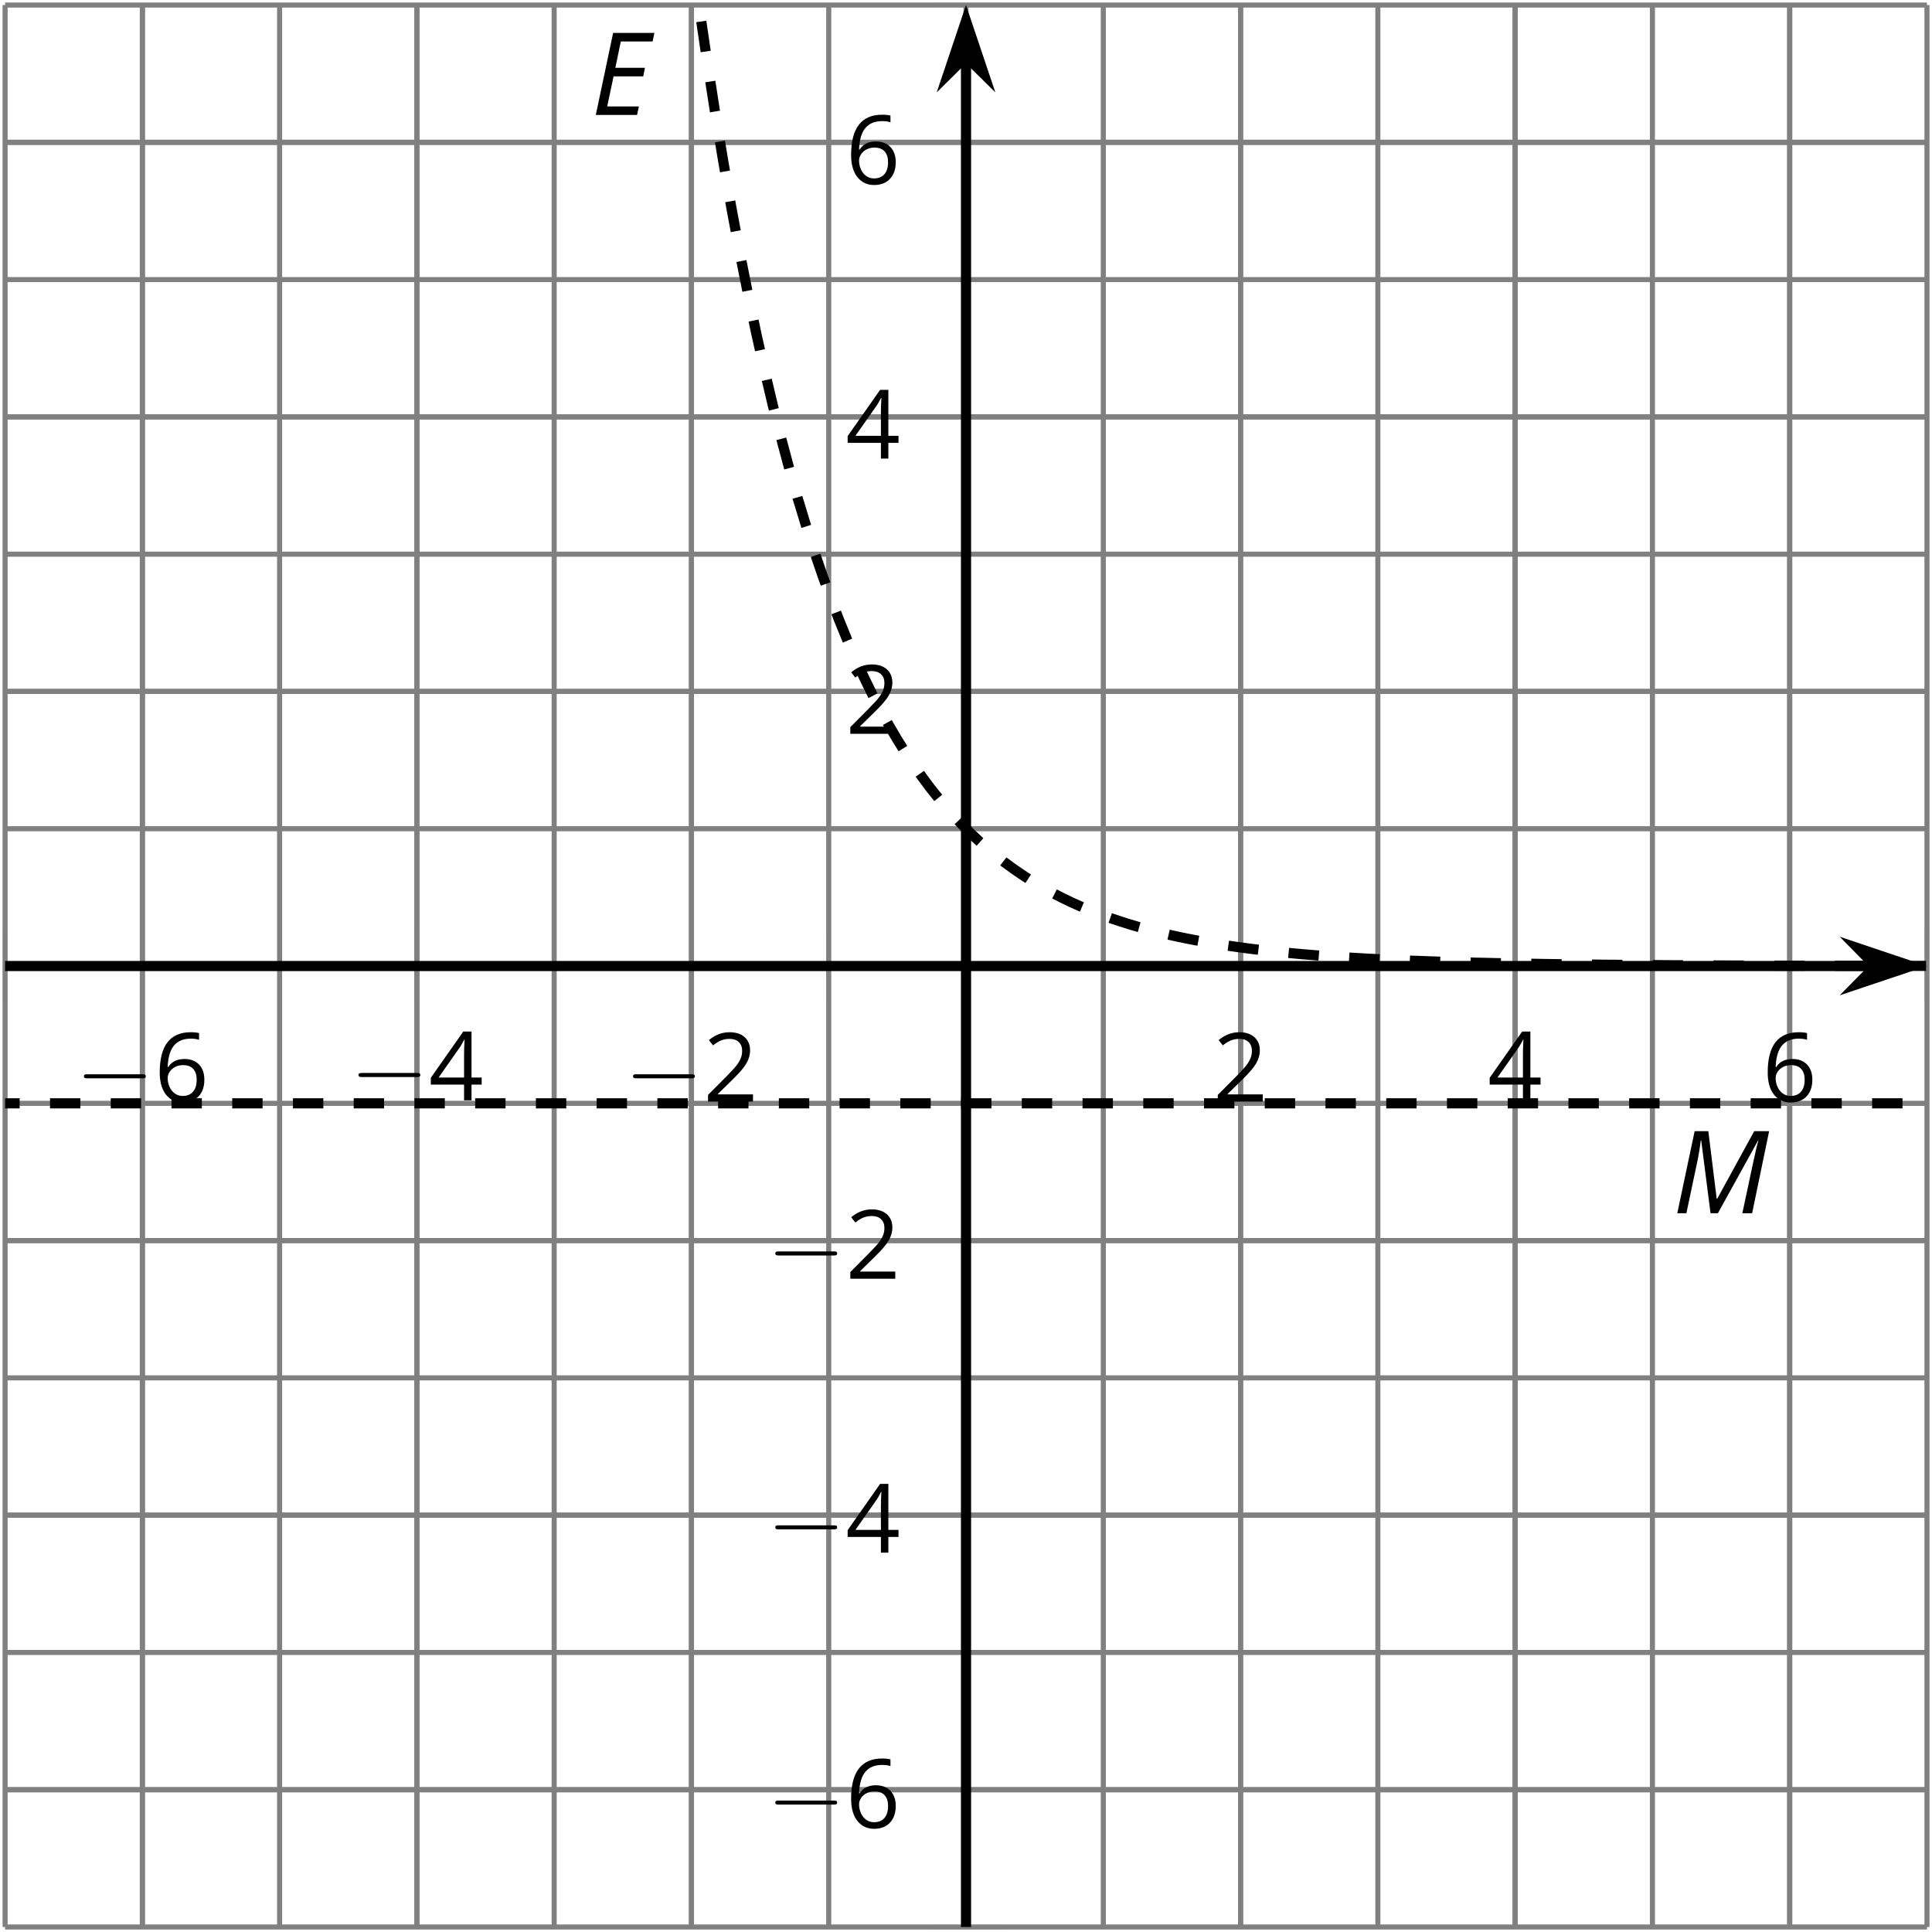 <?xml version='1.0' encoding='UTF-8'?>
<!-- This file was generated by dvisvgm 2.1.3 -->
<svg height='190.164pt' version='1.1' viewBox='-72 -72 190.155 190.164' width='190.155pt' xmlns='http://www.w3.org/2000/svg' xmlns:xlink='http://www.w3.org/1999/xlink'>
<defs>
<clipPath id='clip1'>
<path d='M-71.5 117.664H117.66V-71.504H-71.5Z'/>
</clipPath>
<path d='M4.885 0V-0.709H1.423V-0.746L2.896 -2.187C3.554 -2.827 4.001 -3.352 4.24 -3.771S4.599 -4.609 4.599 -5.037C4.599 -5.585 4.42 -6.018 4.061 -6.344C3.702 -6.667 3.204 -6.828 2.574 -6.828C1.842 -6.828 1.169 -6.57 0.548 -6.054L0.953 -5.534C1.262 -5.778 1.538 -5.944 1.786 -6.036C2.04 -6.128 2.302 -6.174 2.583 -6.174C2.97 -6.174 3.273 -6.068 3.49 -5.856C3.706 -5.649 3.817 -5.364 3.817 -5.005C3.817 -4.751 3.775 -4.512 3.688 -4.291S3.471 -3.844 3.301 -3.61S2.772 -2.988 2.233 -2.44L0.46 -0.658V0H4.885Z' id='g9-18'/>
<path d='M5.203 -1.547V-2.242H4.204V-6.768H3.393L0.198 -2.215V-1.547H3.471V0H4.204V-1.547H5.203ZM3.471 -2.242H0.962L3.066 -5.235C3.195 -5.428 3.333 -5.672 3.481 -5.967H3.518C3.485 -5.414 3.471 -4.917 3.471 -4.48V-2.242Z' id='g9-20'/>
<path d='M0.539 -2.878C0.539 -1.943 0.741 -1.215 1.151 -0.691C1.561 -0.17 2.113 0.092 2.808 0.092C3.458 0.092 3.978 -0.11 4.355 -0.506C4.742 -0.912 4.931 -1.459 4.931 -2.159C4.931 -2.785 4.756 -3.283 4.411 -3.646C4.061 -4.01 3.582 -4.194 2.979 -4.194C2.247 -4.194 1.713 -3.932 1.377 -3.402H1.321C1.358 -4.365 1.565 -5.074 1.948 -5.525C2.33 -5.971 2.878 -6.197 3.6 -6.197C3.904 -6.197 4.176 -6.16 4.411 -6.082V-6.74C4.213 -6.8 3.936 -6.828 3.591 -6.828C2.583 -6.828 1.823 -6.501 1.308 -5.847C0.797 -5.189 0.539 -4.199 0.539 -2.878ZM2.799 -0.557C2.509 -0.557 2.251 -0.635 2.026 -0.797C1.805 -0.958 1.63 -1.174 1.506 -1.446S1.321 -2.012 1.321 -2.33C1.321 -2.546 1.39 -2.753 1.529 -2.951C1.662 -3.149 1.846 -3.306 2.076 -3.421S2.56 -3.591 2.836 -3.591C3.283 -3.591 3.614 -3.462 3.84 -3.209S4.176 -2.606 4.176 -2.159C4.176 -1.639 4.056 -1.243 3.812 -0.967C3.573 -0.695 3.237 -0.557 2.799 -0.557Z' id='g9-22'/>
<path d='M4.536 0L4.718 -0.84H1.597L2.227 -3.801H5.149L5.309 -4.641H2.398L2.939 -7.232H6.066L6.243 -8.077H2.182L0.475 0H4.536Z' id='g4-37'/>
<path d='M3.735 0H4.459L8.42 -7.171H8.453C8.354 -6.89 8.182 -6.166 7.934 -5.006C7.685 -3.84 7.332 -2.171 6.867 0H7.829L9.503 -8.077H8.033L4.392 -1.425H4.343L3.519 -8.077H2.171L0.464 0H1.359L2.409 -4.967C2.47 -5.238 2.536 -5.608 2.619 -6.066C2.696 -6.53 2.746 -6.895 2.773 -7.16H2.818L3.735 0Z' id='g4-45'/>
<path d='M6.565 -2.291C6.735 -2.291 6.914 -2.291 6.914 -2.491S6.735 -2.69 6.565 -2.69H1.176C1.006 -2.69 0.827 -2.69 0.827 -2.491S1.006 -2.291 1.176 -2.291H6.565Z' id='g10-0'/>
</defs>
<g id='page1'>
<path d='M-71.5 117.664V-71.504M-57.988 117.664V-71.504M-44.48 117.664V-71.504M-30.969 117.664V-71.504M-17.457 117.664V-71.504M-3.945 117.664V-71.504M9.566 117.664V-71.504M23.078 117.664V-71.504M36.59 117.664V-71.504M50.102 117.664V-71.504M63.614 117.664V-71.504M77.125 117.664V-71.504M90.637 117.664V-71.504M104.149 117.664V-71.504M117.66 117.664V-71.504' fill='none' stroke='#808080' stroke-linejoin='bevel' stroke-miterlimit='10.037' stroke-width='0.5'/>
<path d='M-57.988 117.664V-71.504M-30.969 117.664V-71.504M-3.945 117.664V-71.504M50.102 117.664V-71.504M77.125 117.664V-71.504M104.149 117.664V-71.504' fill='none' stroke='#808080' stroke-linejoin='bevel' stroke-miterlimit='10.037' stroke-width='0.5'/>
<path d='M-71.5 117.664H117.66M-71.5 104.152H117.66M-71.5 90.641H117.66M-71.5 77.129H117.66M-71.5 63.617H117.66M-71.5 50.105H117.66M-71.5 36.594H117.66M-71.5 23.082H117.66M-71.5 9.566H117.66M-71.5 -3.945H117.66M-71.5 -17.457H117.66M-71.5 -30.969H117.66M-71.5 -44.481H117.66M-71.5 -57.992H117.66M-71.5 -71.504H117.66' fill='none' stroke='#808080' stroke-linejoin='bevel' stroke-miterlimit='10.037' stroke-width='0.5'/>
<path d='M-71.5 104.152H117.66M-71.5 77.129H117.66M-71.5 50.105H117.66M-71.5 -3.945H117.66M-71.5 -30.969H117.66M-71.5 -57.992H117.66' fill='none' stroke='#808080' stroke-linejoin='bevel' stroke-miterlimit='10.037' stroke-width='0.5'/>
<path d='M-71.5 26.68V19.48M-57.988 26.68V19.48M-44.48 26.68V19.48M-30.969 26.68V19.48M-17.457 26.68V19.48M-3.945 26.68V19.48M9.566 26.68V19.48M23.078 26.68V19.48M36.59 26.68V19.48M50.102 26.68V19.48M63.614 26.68V19.48M77.125 26.68V19.48M90.637 26.68V19.48M104.149 26.68V19.48M117.66 26.68V19.48' fill='none' stroke='#808080' stroke-linejoin='bevel' stroke-miterlimit='10.037' stroke-width='0.4'/>
<path d='M-57.988 26.68V19.48M-30.969 26.68V19.48M-3.945 26.68V19.48M50.102 26.68V19.48M77.125 26.68V19.48M104.149 26.68V19.48' fill='none' stroke='#808080' stroke-linejoin='bevel' stroke-miterlimit='10.037' stroke-width='0.4'/>
<path d='M19.481 117.664H26.68M19.481 104.152H26.68M19.481 90.641H26.68M19.481 77.129H26.68M19.481 63.617H26.68M19.481 50.105H26.68M19.481 36.594H26.68M19.481 23.082H26.68M19.481 9.566H26.68M19.481 -3.945H26.68M19.481 -17.457H26.68M19.481 -30.969H26.68M19.481 -44.481H26.68M19.481 -57.992H26.68M19.481 -71.504H26.68' fill='none' stroke='#808080' stroke-linejoin='bevel' stroke-miterlimit='10.037' stroke-width='0.4'/>
<path d='M19.481 104.152H26.68M19.481 77.129H26.68M19.481 50.105H26.68M19.481 -3.945H26.68M19.481 -30.969H26.68M19.481 -57.992H26.68' fill='none' stroke='#808080' stroke-linejoin='bevel' stroke-miterlimit='10.037' stroke-width='0.4'/>
<path d='M-71.5 23.082H112.367' fill='none' stroke='#000000' stroke-linejoin='bevel' stroke-miterlimit='10.037' stroke-width='1'/>
<path d='M116.085 23.082L110.894 21.336L112.613 23.082L110.894 24.824Z'/>
<path d='M116.085 23.082L110.894 21.336L112.613 23.082L110.894 24.824Z' fill='none' stroke='#000000' stroke-miterlimit='10.037' stroke-width='1'/>
<path d='M23.078 117.664V-66.211' fill='none' stroke='#000000' stroke-linejoin='bevel' stroke-miterlimit='10.037' stroke-width='1'/>
<path d='M23.078 -69.93L21.336 -64.738L23.078 -66.461L24.824 -64.738Z'/>
<path d='M23.078 -69.93L21.336 -64.738L23.078 -66.461L24.824 -64.738Z' fill='none' stroke='#000000' stroke-miterlimit='10.037' stroke-width='1'/>
<g transform='matrix(1 0 0 1 19.948 -80.743)'>
<use x='-84.515' xlink:href='#g10-0' y='117.167'/>
<use x='-76.766' xlink:href='#g9-22' y='117.167'/>
</g>
<g transform='matrix(1 0 0 1 46.971 -80.871)'>
<use x='-84.515' xlink:href='#g10-0' y='117.167'/>
<use x='-76.766' xlink:href='#g9-20' y='117.167'/>
</g>
<g transform='matrix(1 0 0 1 73.994 -80.743)'>
<use x='-84.515' xlink:href='#g10-0' y='117.167'/>
<use x='-76.766' xlink:href='#g9-18' y='117.167'/>
</g>
<g transform='matrix(1 0 0 1 131.915 -80.743)'>
<use x='-84.515' xlink:href='#g9-18' y='117.167'/>
</g>
<g transform='matrix(1 0 0 1 158.938 -80.871)'>
<use x='-84.515' xlink:href='#g9-20' y='117.167'/>
</g>
<g transform='matrix(1 0 0 1 185.961 -80.743)'>
<use x='-84.515' xlink:href='#g9-22' y='117.167'/>
</g>
<g transform='matrix(1 0 0 1 87.997 -9.26)'>
<use x='-84.515' xlink:href='#g10-0' y='117.167'/>
<use x='-76.766' xlink:href='#g9-22' y='117.167'/>
</g>
<g transform='matrix(1 0 0 1 87.997 -36.348)'>
<use x='-84.515' xlink:href='#g10-0' y='117.167'/>
<use x='-76.766' xlink:href='#g9-20' y='117.167'/>
</g>
<g transform='matrix(1 0 0 1 87.997 -63.308)'>
<use x='-84.515' xlink:href='#g10-0' y='117.167'/>
<use x='-76.766' xlink:href='#g9-18' y='117.167'/>
</g>
<g transform='matrix(1 0 0 1 95.746 -116.942)'>
<use x='-84.515' xlink:href='#g9-18' y='117.167'/>
</g>
<g transform='matrix(1 0 0 1 95.746 -144.03)'>
<use x='-84.515' xlink:href='#g9-20' y='117.167'/>
</g>
<g transform='matrix(1 0 0 1 95.746 -171.049)'>
<use x='-84.515' xlink:href='#g9-22' y='117.167'/>
</g>
<path clip-path='url(#clip1)' d='M-30.969 -714.656L-30.152 -671.309L-29.336 -630.684L-28.523 -592.426L-27.707 -556.418L-26.895 -522.496L-26.078 -490.582L-25.266 -460.524L-24.449 -432.219L-23.633 -405.582L-22.82 -380.504L-22.004 -356.883L-21.191 -334.649L-20.375 -313.715L-19.562 -294.008L-18.746 -275.457L-17.93 -257.985L-17.117 -241.539L-16.301 -226.055L-15.488 -211.477L-14.672 -197.75L-13.855 -184.832L-13.043 -172.664L-12.226 -161.211L-11.414 -150.426L-10.598 -140.274L-9.785 -130.715L-8.969 -121.715L-8.152 -113.246L-7.34 -105.266L-6.523 -97.754L-5.711 -90.684L-4.894 -84.027L-4.082 -77.758L-3.266 -71.86L-2.449 -66.305L-1.637 -61.07L-0.82 -56.149L-0.008 -51.512L0.809 -47.145L1.625 -43.039L2.438 -39.168L3.254 -35.524L4.066 -32.098L4.883 -28.867L5.695 -25.828L6.512 -22.965L7.328 -20.274L8.141 -17.735L8.957 -15.348L9.77 -13.098L10.586 -10.981L11.399 -8.988L12.215 -7.113L13.031 -5.344L13.844 -3.68L14.66 -2.117L15.473 -0.641L16.289 0.746L17.102 2.055L17.918 3.285L18.735 4.441L19.547 5.535L20.364 6.558L21.176 7.527L21.992 8.437L22.809 9.293L23.621 10.098L24.438 10.855L25.25 11.57L26.067 12.246L26.879 12.879L27.696 13.476L28.512 14.039L29.324 14.57L30.141 15.066L30.953 15.535L31.77 15.976L32.582 16.39L33.399 16.785L34.215 17.152L35.028 17.5L35.844 17.824L36.656 18.133L37.473 18.422L38.289 18.695L39.102 18.953L39.918 19.195L40.731 19.422L41.547 19.637L42.36 19.836L43.176 20.027L43.992 20.207L44.805 20.375L45.621 20.531L46.434 20.68L47.25 20.82L48.063 20.953L48.879 21.078L49.696 21.195L50.508 21.305L51.324 21.41L52.137 21.508L52.953 21.598L53.766 21.687L54.582 21.765L55.399 21.844L56.211 21.918L57.028 21.984L57.84 22.051L58.656 22.109L59.473 22.168L60.285 22.219L61.102 22.269L61.914 22.316L62.731 22.363L63.543 22.402L64.36 22.445L65.176 22.48L65.989 22.515L66.805 22.551L67.617 22.578L68.434 22.609L69.246 22.637L70.063 22.664L70.879 22.687L71.692 22.711L72.508 22.73L73.321 22.754L74.137 22.769L74.953 22.789L75.766 22.805L76.582 22.824L77.395 22.836L78.211 22.851L79.024 22.863L79.84 22.879L80.656 22.89L81.469 22.902L82.285 22.91L83.098 22.922L83.914 22.93L84.727 22.937L85.543 22.949L86.36 22.957L87.172 22.961L87.989 22.969L88.801 22.976L89.617 22.98L90.43 22.988L91.246 22.992L92.063 23L92.875 23.004L93.692 23.008L94.504 23.012L95.321 23.015L96.137 23.019L96.949 23.023L97.766 23.027L98.578 23.031H99.395L100.207 23.035L101.024 23.039H101.84L102.653 23.043L103.469 23.047H104.281L105.098 23.051H105.91H106.727L107.543 23.055H108.356L109.172 23.058H109.985H110.801L111.617 23.062H112.43H113.246H114.059L114.875 23.066H115.688H116.504H117.321L118.133 23.07H118.949H119.762H120.578H121.391H122.207H123.024L123.836 23.074H124.653H125.465H126.281H127.094H127.91H128.727H129.539H130.356H131.168' fill='none' stroke='#000000' stroke-dasharray='2.989,2.989' stroke-linejoin='bevel' stroke-miterlimit='10.037' stroke-width='1'/>
<path clip-path='url(#clip1)' d='M-85.012 36.594H-83.926H-82.84H-81.754H-80.668H-79.582H-78.496H-77.41H-76.324H-75.234H-74.148H-73.062H-71.977H-70.891H-69.805H-68.719H-67.633H-66.547H-65.457H-64.371H-63.285H-62.199H-61.113H-60.027H-58.941H-57.855H-56.77H-55.684H-54.594H-53.508H-52.422H-51.336H-50.25H-49.164H-48.078H-46.992H-45.906H-44.816H-43.73H-42.645H-41.559H-40.473H-39.387H-38.301H-37.215H-36.129H-35.043H-33.953H-32.867H-31.781H-30.695H-29.609H-28.523H-27.438H-26.352H-25.266H-24.176H-23.09H-22.004H-20.918H-19.832H-18.746H-17.66H-16.574H-15.488H-14.398H-13.312H-12.226H-11.141H-10.055H-8.969H-7.883H-6.797H-5.711H-4.625H-3.535H-2.449H-1.363H-0.277H0.809H1.895H2.981H4.066H5.152H6.242H7.328H8.414H9.5H10.586H11.672H12.758H13.844H14.93H16.016H17.106H18.192H19.278H20.364H21.449H22.535H23.621H24.707H25.793H26.883H27.969H29.055H30.141H31.227H32.313H33.399H34.485H35.571H36.656H37.746H38.832H39.918H41.004H42.09H43.176H44.262H45.348H46.434H47.524H48.61H49.696H50.781H51.867H52.953H54.039H55.125H56.211H57.301H58.387H59.473H60.559H61.645H62.731H63.817H64.903H65.989H67.074H68.164H69.25H70.336H71.422H72.508H73.594H74.68H75.766H76.852H77.942H79.028H80.114H81.199H82.285H83.371H84.457H85.543H86.629H87.715H88.805H89.891H90.977H92.063H93.149H94.235H95.321H96.406H97.492H98.582H99.668H100.754H101.84H102.926H104.012H105.098H106.184H107.27H108.356H109.446H110.531H111.617H112.703H113.789H114.875H115.961H117.047H118.133H119.223H120.309H121.395H122.481H123.567H124.653H125.739H126.824H127.91H128.996H130.086H131.172' fill='none' stroke='#000000' stroke-dasharray='2.989,2.989' stroke-linejoin='bevel' stroke-miterlimit='10.037' stroke-width='1'/>
<g transform='matrix(1 0 0 1 70.68 -177.852)'>
<use x='-84.515' xlink:href='#g4-37' y='117.167'/>
</g>
<g transform='matrix(1 0 0 1 177.137 -69.755)'>
<use x='-84.515' xlink:href='#g4-45' y='117.167'/>
</g>
</g>
</svg>